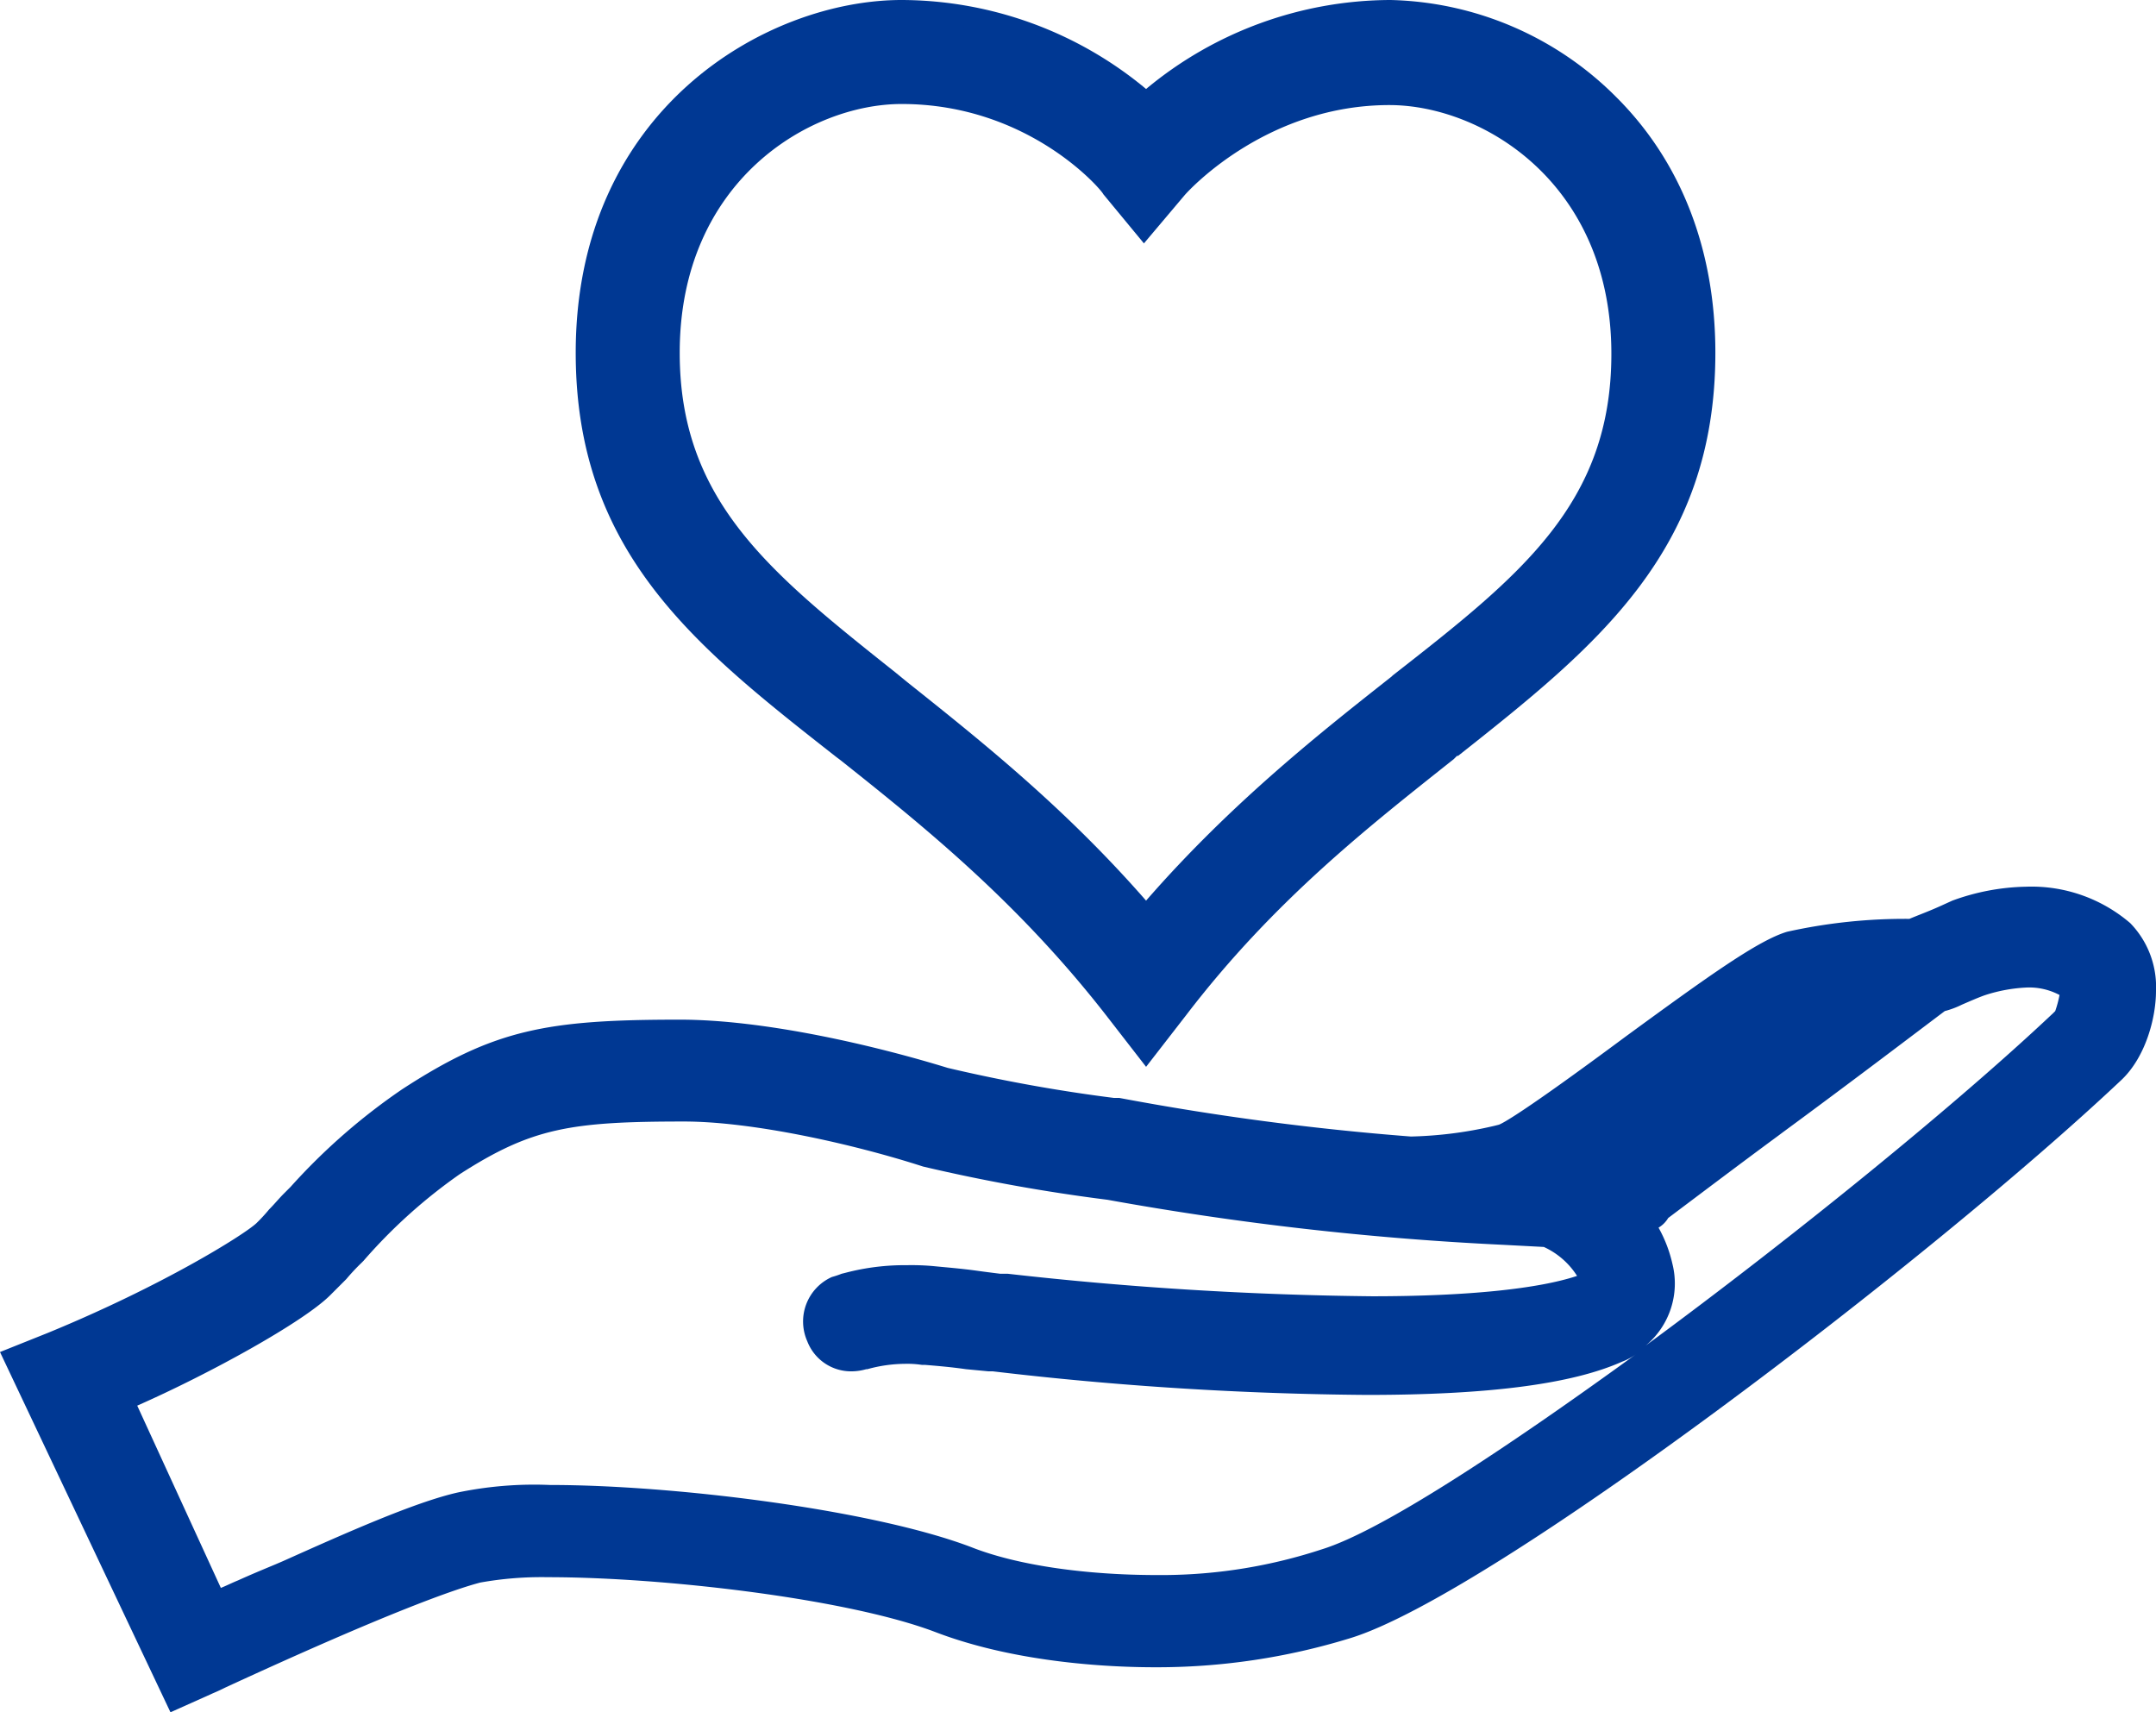 <svg xmlns="http://www.w3.org/2000/svg" width="201.1" height="159.7" viewBox="0 0 201.1 159.7">
  <g id="c" transform="translate(-4.5 -22.4)">
    <g id="Group_561" data-name="Group 561">
      <path id="Path_570" data-name="Path 570" d="M4.5,148.5,9,146.7c10.7-4.4,18.2-9.1,19.4-10.2a15.379,15.379,0,0,0,1.2-1.3c.5-.5.9-1,1.4-1.5l.6-.6A57.533,57.533,0,0,1,42,124c8.6-5.6,13.5-6.5,25.9-6.5,8.1,0,18.5,2.5,25,4.5a148.556,148.556,0,0,0,15.5,2.8h.5a251.328,251.328,0,0,0,27.2,3.6,37.59,37.59,0,0,0,7.8-1l.4-.1c.3-.1,2.1-1,11.8-8.2,7.8-5.7,12.4-9,15.1-9.8a50.749,50.749,0,0,1,11.4-1.2c.7-.3,1.8-.7,2.9-1.2l1.1-.5a21.045,21.045,0,0,1,6.9-1.3,14.141,14.141,0,0,1,9.7,3.4,8.519,8.519,0,0,1,2.4,6.3c0,2.6-1,6.2-3.2,8.3-17.8,16.8-58.8,48.1-72,52.1a61.211,61.211,0,0,1-18.2,2.7c-3.6,0-12.7-.3-20.5-3.3-8.2-3.1-25.3-5.1-36.1-5.1a32.449,32.449,0,0,0-6.3.5c-2.3.6-8.4,2.7-23.8,9.8-.8.4-1.1.5-1.3.6l-3.8,1.7Zm20.6,22c.5-.2,1.1-.5,1.6-.7,1.1-.5,2.3-1,3.5-1.5l.7-.3c5.8-2.6,12.3-5.5,16.3-6.4a34.982,34.982,0,0,1,8.6-.7c11.6,0,30.1,2.3,39.3,5.8,4.3,1.7,10.7,2.6,17.3,2.6h.8a47.94,47.94,0,0,0,14.6-2.4c5.5-1.7,16.9-9.2,29.3-18.2a5.387,5.387,0,0,1-1.3.7c-4.7,2.1-12.5,3.1-23.8,3.1a316.14,316.14,0,0,1-34.9-2.2h-.4l-2.1-.2c-1.4-.2-2.6-.3-3.8-.4h-.3a9.15,9.15,0,0,0-1.6-.1,13.448,13.448,0,0,0-3.5.5h-.1a5.066,5.066,0,0,1-1.3.2,4.376,4.376,0,0,1-4.2-2.8,4.546,4.546,0,0,1,2.3-6,8.493,8.493,0,0,0,.9-.3l.4-.1a21.716,21.716,0,0,1,5.7-.7,22.6,22.6,0,0,1,2.6.1c1,.1,2.3.2,3.8.4.7.1,1.5.2,2.3.3h.7a330.366,330.366,0,0,0,34,2.1c8.9,0,15.5-.7,19.1-1.9a7.222,7.222,0,0,0-3.1-2.7l-3.8-.2a282.041,282.041,0,0,1-36.9-4.2,164.9,164.9,0,0,1-17.2-3.1c-6.5-2.1-15.9-4.2-22.3-4.2-10.6,0-14.2.6-20.9,4.9a49.251,49.251,0,0,0-9,8.1l-.2.2a19.2,19.2,0,0,0-1.4,1.5l-1.5,1.5c-2.5,2.5-11.2,7.3-18,10.3Zm134.1-33.6a12.623,12.623,0,0,1,1.3,3.4,7.527,7.527,0,0,1-2.5,7.6c14-10.3,29.1-22.6,38-31l.2-.2a10.2,10.2,0,0,0,.4-1.5,6.03,6.03,0,0,0-3-.7,14.633,14.633,0,0,0-3.9.7c-.6.2-1.5.6-2.2.9a8.232,8.232,0,0,1-1.6.6c-2,1.5-8.7,6.6-15.1,11.3l-.4.3c-3.8,2.8-7.5,5.6-10.3,7.7A2.581,2.581,0,0,1,159.2,136.9Z" fill="#003893"/>
      <path id="Path_571" data-name="Path 571" d="M5.9,149l3.5-1.4c10.8-4.5,18.4-9.2,19.7-10.4.9-.9,1.7-1.8,2.7-2.8l.1-.1c3.2-3.3,6.5-6.8,10.7-9.5,8.4-5.5,13.2-6.3,25.4-6.3,7.8,0,18.2,2.4,24.7,4.5a144.028,144.028,0,0,0,15.7,2.8h.4a257.377,257.377,0,0,0,27.3,3.6,41.549,41.549,0,0,0,8.1-1l.4-.1c1.5-.5,9.5-6.4,12.2-8.4,7.5-5.5,12.2-8.9,14.8-9.6a49.477,49.477,0,0,1,11.3-1.2c.9-.4,2.7-1.1,4.2-1.7a19.079,19.079,0,0,1,6.5-1.2,13.276,13.276,0,0,1,9,3.1h0a7.621,7.621,0,0,1,2.1,5.6,11.155,11.155,0,0,1-2.9,7.6c-17.7,16.7-58.6,47.9-71.6,51.9a60.209,60.209,0,0,1-17.9,2.7c-4.5,0-13-.5-20.1-3.2-8.3-3.1-25.6-5.2-36.5-5.2a30.006,30.006,0,0,0-6.5.5c-2.5.6-8.8,2.9-24,9.9-1,.5-1,.5-1.1.5L21,181Zm18.7,22.8c1.7-.7,3.8-1.7,6-2.6,6-2.7,12.8-5.8,16.8-6.7a34.706,34.706,0,0,1,8.4-.7c11.5,0,29.9,2.3,38.9,5.7,4.4,1.7,10.9,2.7,17.7,2.7h.8a49.811,49.811,0,0,0,14.9-2.4c11.8-3.7,51.4-33.9,68.7-50.2l.2-.2a4.465,4.465,0,0,0,.6-2.8,6.244,6.244,0,0,0-3.9-1.1,12.971,12.971,0,0,0-4.2.8c-1.3.5-3.2,1.3-4,1.6-1.8,1.4-8.6,6.5-15.2,11.4-3.9,2.9-7.8,5.8-10.7,8a19.229,19.229,0,0,1-1.7,1.3,11.053,11.053,0,0,1,1.7,3.9,6.707,6.707,0,0,1-4.2,7.9q-6.75,3-23.4,3a324.872,324.872,0,0,1-34.8-2.2h-.5l-2-.2c-1.5-.2-2.9-.3-4.2-.4a10.283,10.283,0,0,0-1.7-.1,14.575,14.575,0,0,0-3.8.5h0a5.019,5.019,0,0,1-1.2.2,3.51,3.51,0,0,1-3.3-2.2,3.553,3.553,0,0,1,1.8-4.7c.3-.1.7-.2.7-.2l.4-.1a21.279,21.279,0,0,1,5.5-.7,20.9,20.9,0,0,1,2.5.1c1.6.1,3.6.4,6.2.7h.6a335.4,335.4,0,0,0,34.1,2.1c9.9,0,16.9-.8,20.4-2.4h0c-.5-1.8-3.3-4.2-4.4-4.2l-3.8-.2a274.989,274.989,0,0,1-36.8-4.2,149.3,149.3,0,0,1-17.1-3.1C84,128,74.5,125.9,68,125.9c-10.8,0-14.5.6-21.4,5.1a51.572,51.572,0,0,0-9.2,8.3l-.2.2c-1,1-1.9,2-2.9,3-2.5,2.5-11.9,7.6-18.6,10.5Z" fill="#003893"/>
      <path id="Path_572" data-name="Path 572" d="M5.8,149.2l3.6-1.4c11.1-4.6,18.4-9.3,19.7-10.4l1.3-1.3,1.5-1.5a54.3,54.3,0,0,1,10.7-9.5c8.3-5.4,13.1-6.3,25.3-6.3,7.7,0,18.1,2.4,24.7,4.4a129,129,0,0,0,15.7,2.9h.4a258.149,258.149,0,0,0,27.3,3.6,33.373,33.373,0,0,0,8.1-1l.5-.1c1.4-.5,7.8-5.2,11.7-8l.6-.4c7.5-5.5,12.2-8.9,14.8-9.7,3.7-1.1,9.3-1.2,11.3-1.2.9-.4,2.7-1.1,4.1-1.7a19.631,19.631,0,0,1,6.6-1.2,12.857,12.857,0,0,1,9,3.2l.3.3v.1a7.566,7.566,0,0,1,1.8,5.3,11.155,11.155,0,0,1-2.9,7.6c-17.8,16.7-58.7,47.9-71.7,51.9a62.491,62.491,0,0,1-17.9,2.6c-2.8,0-12.4-.2-20.2-3.2-8.2-3.1-25.5-5.2-36.6-5.2a27.991,27.991,0,0,0-6.4.5c-6.4,1.6-24.8,10.2-25,10.3l-3.2,1.4Zm18.8,22.5c1.6-.7,3.5-1.5,5.5-2.4,5.9-2.6,13.3-5.9,17.4-7a39.983,39.983,0,0,1,8.2-.7c11.5,0,30,2.3,39.1,5.7,4.3,1.6,10.8,2.6,17.7,2.7h1.2a46.557,46.557,0,0,0,14.4-2.4c11.7-3.6,51.5-34,68.8-50.3a6.5,6.5,0,0,0,.8-3.1,6.127,6.127,0,0,0-3.8-1,16.04,16.04,0,0,0-4.2.7c-1.2.4-2.8,1.1-3.7,1.5l-.3.1c-1.5,1.2-8.5,6.3-15.2,11.3-2.3,1.8-4.6,3.5-6.7,5-1.5,1.1-2.8,2.1-4,3-.6.4-1.2.9-1.7,1.2a11.8,11.8,0,0,1,1.8,4,6.806,6.806,0,0,1-4.2,7.9c-4.5,2-12.4,3-23.5,3a318.514,318.514,0,0,1-34.6-2.2h-.4c-2.6-.2-4.6-.4-6.3-.6a10.868,10.868,0,0,0-1.8-.1,13.8,13.8,0,0,0-3.7.5h-.2a4.253,4.253,0,0,1-1.1.2,3.7,3.7,0,0,1-3.4-2.2,3.61,3.61,0,0,1-.1-2.7,3.4,3.4,0,0,1,1.9-2,6.891,6.891,0,0,0,.8-.3l.4-.1a24.989,24.989,0,0,1,5.4-.7,22.6,22.6,0,0,1,2.6.1l1.6.2c1.4.1,2.9.3,4.5.5h.6a335.4,335.4,0,0,0,34.1,2.1c9.9,0,17-.8,20.4-2.4h0c-.5-1.8-3.4-4.2-4.5-4.3l-3.8-.2a278.78,278.78,0,0,1-36.8-4.2,140.32,140.32,0,0,1-17.2-3c-6.5-2.1-16-4.2-22.6-4.2-10.7,0-14.4.6-21.5,5.1a50.918,50.918,0,0,0-8.9,7.9l-.6.6a19.2,19.2,0,0,0-1.4,1.5l-1.5,1.5c-2.4,2.3-11.4,7.4-18.6,10.5Z" fill="#003893"/>
      <path id="Path_573" data-name="Path 573" d="M202,110.2c-3.3-3.1-9-3.8-14.6-1.8-1.5.6-3.4,1.4-4.3,1.8-1.8,0-7.5.1-11.2,1.2-2.4.7-7,4-14.5,9.5-4.4,3.2-11.1,8.1-12.6,8.6l-.5.1a39.151,39.151,0,0,1-8.4,1,247.365,247.365,0,0,1-27.4-3.6h-.3a125.138,125.138,0,0,1-15.9-2.9c-6.4-2-16.7-4.4-24.4-4.4-12,0-16.7.8-24.8,6.1a59.616,59.616,0,0,0-10.5,9.4c-1,1-1.9,2-2.8,2.9-1.6,1.4-9.3,6.2-20,10.6l-2.6,1,14.2,30.2,2.3-1c.2-.1,18.7-8.8,25.2-10.4,6.1-1.5,32.3.5,43.6,4.8,6.9,2.6,15.4,3.1,19.8,3.1a60.059,60.059,0,0,0,17.6-2.6c12.9-4,53.6-35.1,71.3-51.7a10.086,10.086,0,0,0,2.6-6.9,6.418,6.418,0,0,0-1.8-4.9Zm-41.5,14.9c4.5-3.3,11.2-8.2,12.8-8.7a8.469,8.469,0,0,1,1.7-.4c-9,6.7-18.8,14.1-22.4,16.6a7.972,7.972,0,0,0-1.6-.8c2.3-1.5,5.4-3.7,9.5-6.7Zm37.1-6.9c-17.4,16.3-57.3,46.8-69.2,50.5a48.141,48.141,0,0,1-16,2.4c-6.9-.1-13.5-1.1-18-2.8-11.7-4.4-39.1-6.9-46.7-5-5.7,1.4-17.6,7.2-23.6,9.7l-9.8-20.7c7.1-3,16.8-8.4,19.2-10.7,1-1,1.9-2,2.9-3,3-3.1,6-6.3,9.6-8.6,7.2-4.6,10.9-5.3,22-5.3,6.7,0,16.3,2.1,22.9,4.2a130.056,130.056,0,0,0,17,3,271.876,271.876,0,0,0,36.7,4.2l3.8.2c1.6.1,4.9,3,5.4,5.2.1.5.1.6-.6,1-7,3.2-27.1,3.3-55,.4h-.5c-2.3-.3-4.4-.5-6.2-.7a21.628,21.628,0,0,0-7.7.5l-.4.1a3.933,3.933,0,0,0-.6.2,2.561,2.561,0,0,0-1.3,3.4,2.7,2.7,0,0,0,3.4,1.4H85a15.9,15.9,0,0,1,5.9-.4c1.8.2,3.9.4,6.2.6h.5c20.7,2.2,47.5,3.8,57.7-.8a5.8,5.8,0,0,0,3.6-6.8,10.736,10.736,0,0,0-2.2-4.4c.7-.5,1.6-1.1,2.5-1.8,2.9-2.2,6.8-5,10.7-8,7-5.2,14-10.4,15.3-11.4.7-.3,2.7-1.2,4.2-1.7,3.7-1.3,7.4-1,9.2.7a6.107,6.107,0,0,1-1,4.4Z" fill="#003893"/>
      <path id="Path_574" data-name="Path 574" d="M107.6,117c-8.2-10.5-16.9-17.5-24.7-23.7l-.4-.3c-13-10.2-24.3-19-24.3-37.7,0-22.7,17.8-32.9,30.4-32.9a35.786,35.786,0,0,1,22.8,8.3,35.786,35.786,0,0,1,22.8-8.3,30.7,30.7,0,0,1,21.1,9.1c6,6,9.2,14.2,9.2,23.8,0,18.5-11.1,27.4-24,37.6h-.1l-.3.3h0c-7.8,6.2-16.7,13.1-24.9,23.8l-3.8,4.9Zm-19-84.9c-8.6,0-20.7,7.2-20.7,23.2,0,13.8,8.4,20.5,20.1,29.8l1.1.9c6.9,5.5,14.7,11.7,22.3,20.4,8.1-9.3,16.7-16,22.9-20.9l.1-.1h0c11.9-9.3,20.4-16,20.4-30,0-16-12.1-23.2-20.7-23.2-11.2,0-18.4,7.6-19.1,8.4l-3.8,4.5-3.8-4.6C107.4,40.3,100.6,32.1,88.6,32.1Z" fill="#003893"/>
      <path id="Path_575" data-name="Path 575" d="M108.4,116.4C100,105.6,91,98.5,83.1,92.2,70.2,82.1,59.2,73.4,59.2,55.3c0-22,17.2-31.9,29.4-31.9A34.665,34.665,0,0,1,111.4,32a34.665,34.665,0,0,1,22.8-8.6,29.622,29.622,0,0,1,20.4,8.8c5.9,5.9,8.9,13.8,8.9,23.1,0,18.1-11,26.8-23.7,36.9l-.3.3c-7.9,6.2-16.9,13.3-25.1,24l-3,3.9ZM88.6,31.1c-9,0-21.7,7.6-21.7,24.2,0,14.5,8.8,21.3,20.9,30.9,7.3,5.8,15.6,12.3,23.6,21.7,8.2-9.6,16.7-16.3,23.6-21.7l.1-.1c12.1-9.5,20.8-16.4,20.8-30.8,0-16.7-12.7-24.2-21.7-24.2-12.3,0-19.8,8.7-19.9,8.8l-3,3.6-3-3.7a26.8,26.8,0,0,0-19.7-8.7v0Z" fill="#003893"/>
      <path id="Path_576" data-name="Path 576" d="M108.4,116.4C100,105.5,91,98.4,83.1,92.2l-.1-.1c-12.7-10-23.7-18.7-23.7-36.8,0-22,17.2-31.9,29.4-31.9a34.657,34.657,0,0,1,22.8,8.7,34.657,34.657,0,0,1,22.8-8.7c12.2,0,29.3,9.9,29.3,31.9,0,18.2-11.6,27.3-23.8,36.9l-.9.8c-7.7,6.1-16.4,13.1-24.4,23.5l-3,3.9ZM88.6,31.1c-9,.1-21.7,7.7-21.7,24.2,0,14.6,8.8,21.4,20.9,30.9l1.1.9c7,5.6,14.9,11.9,22.5,20.8,7.9-9.4,16.2-15.9,23.5-21.7l.2-.1c12.1-9.6,20.8-16.5,20.8-30.8,0-16.7-12.7-24.2-21.7-24.2a27.953,27.953,0,0,0-19.8,8.7l-3,3.6-3.1-3.9A28.048,28.048,0,0,0,88.6,31.1Z" fill="#003893"/>
      <path id="Path_577" data-name="Path 577" d="M83.7,91.4c8,6.3,17.1,13.5,25.5,24.4l2.2,2.9,2.2-2.9c8.4-10.9,17.5-18,25.5-24.4,12.6-9.9,23.4-18.5,23.4-36.1,0-21.3-16.6-30.9-28.3-30.9h0a33.789,33.789,0,0,0-22.8,9,33.789,33.789,0,0,0-22.8-9h0c-11.8,0-28.4,9.6-28.4,30.9C60.2,73,71.1,81.5,83.7,91.4Zm4.9-61.3h0a28.324,28.324,0,0,1,20.6,9.1l2.2,2.7,2.2-2.7a28.744,28.744,0,0,1,20.6-9.1h0c9.4,0,22.7,7.8,22.7,25.2,0,14.9-8.9,21.9-21.3,31.7-7.6,6-16.1,12.7-24.2,22.5C103.3,99.7,94.7,93,87.2,87,74.8,77.3,65.9,70.2,65.9,55.3c0-17.3,13.3-25.1,22.7-25.2Z" fill="#003893"/>
    </g>
  </g>
</svg>
